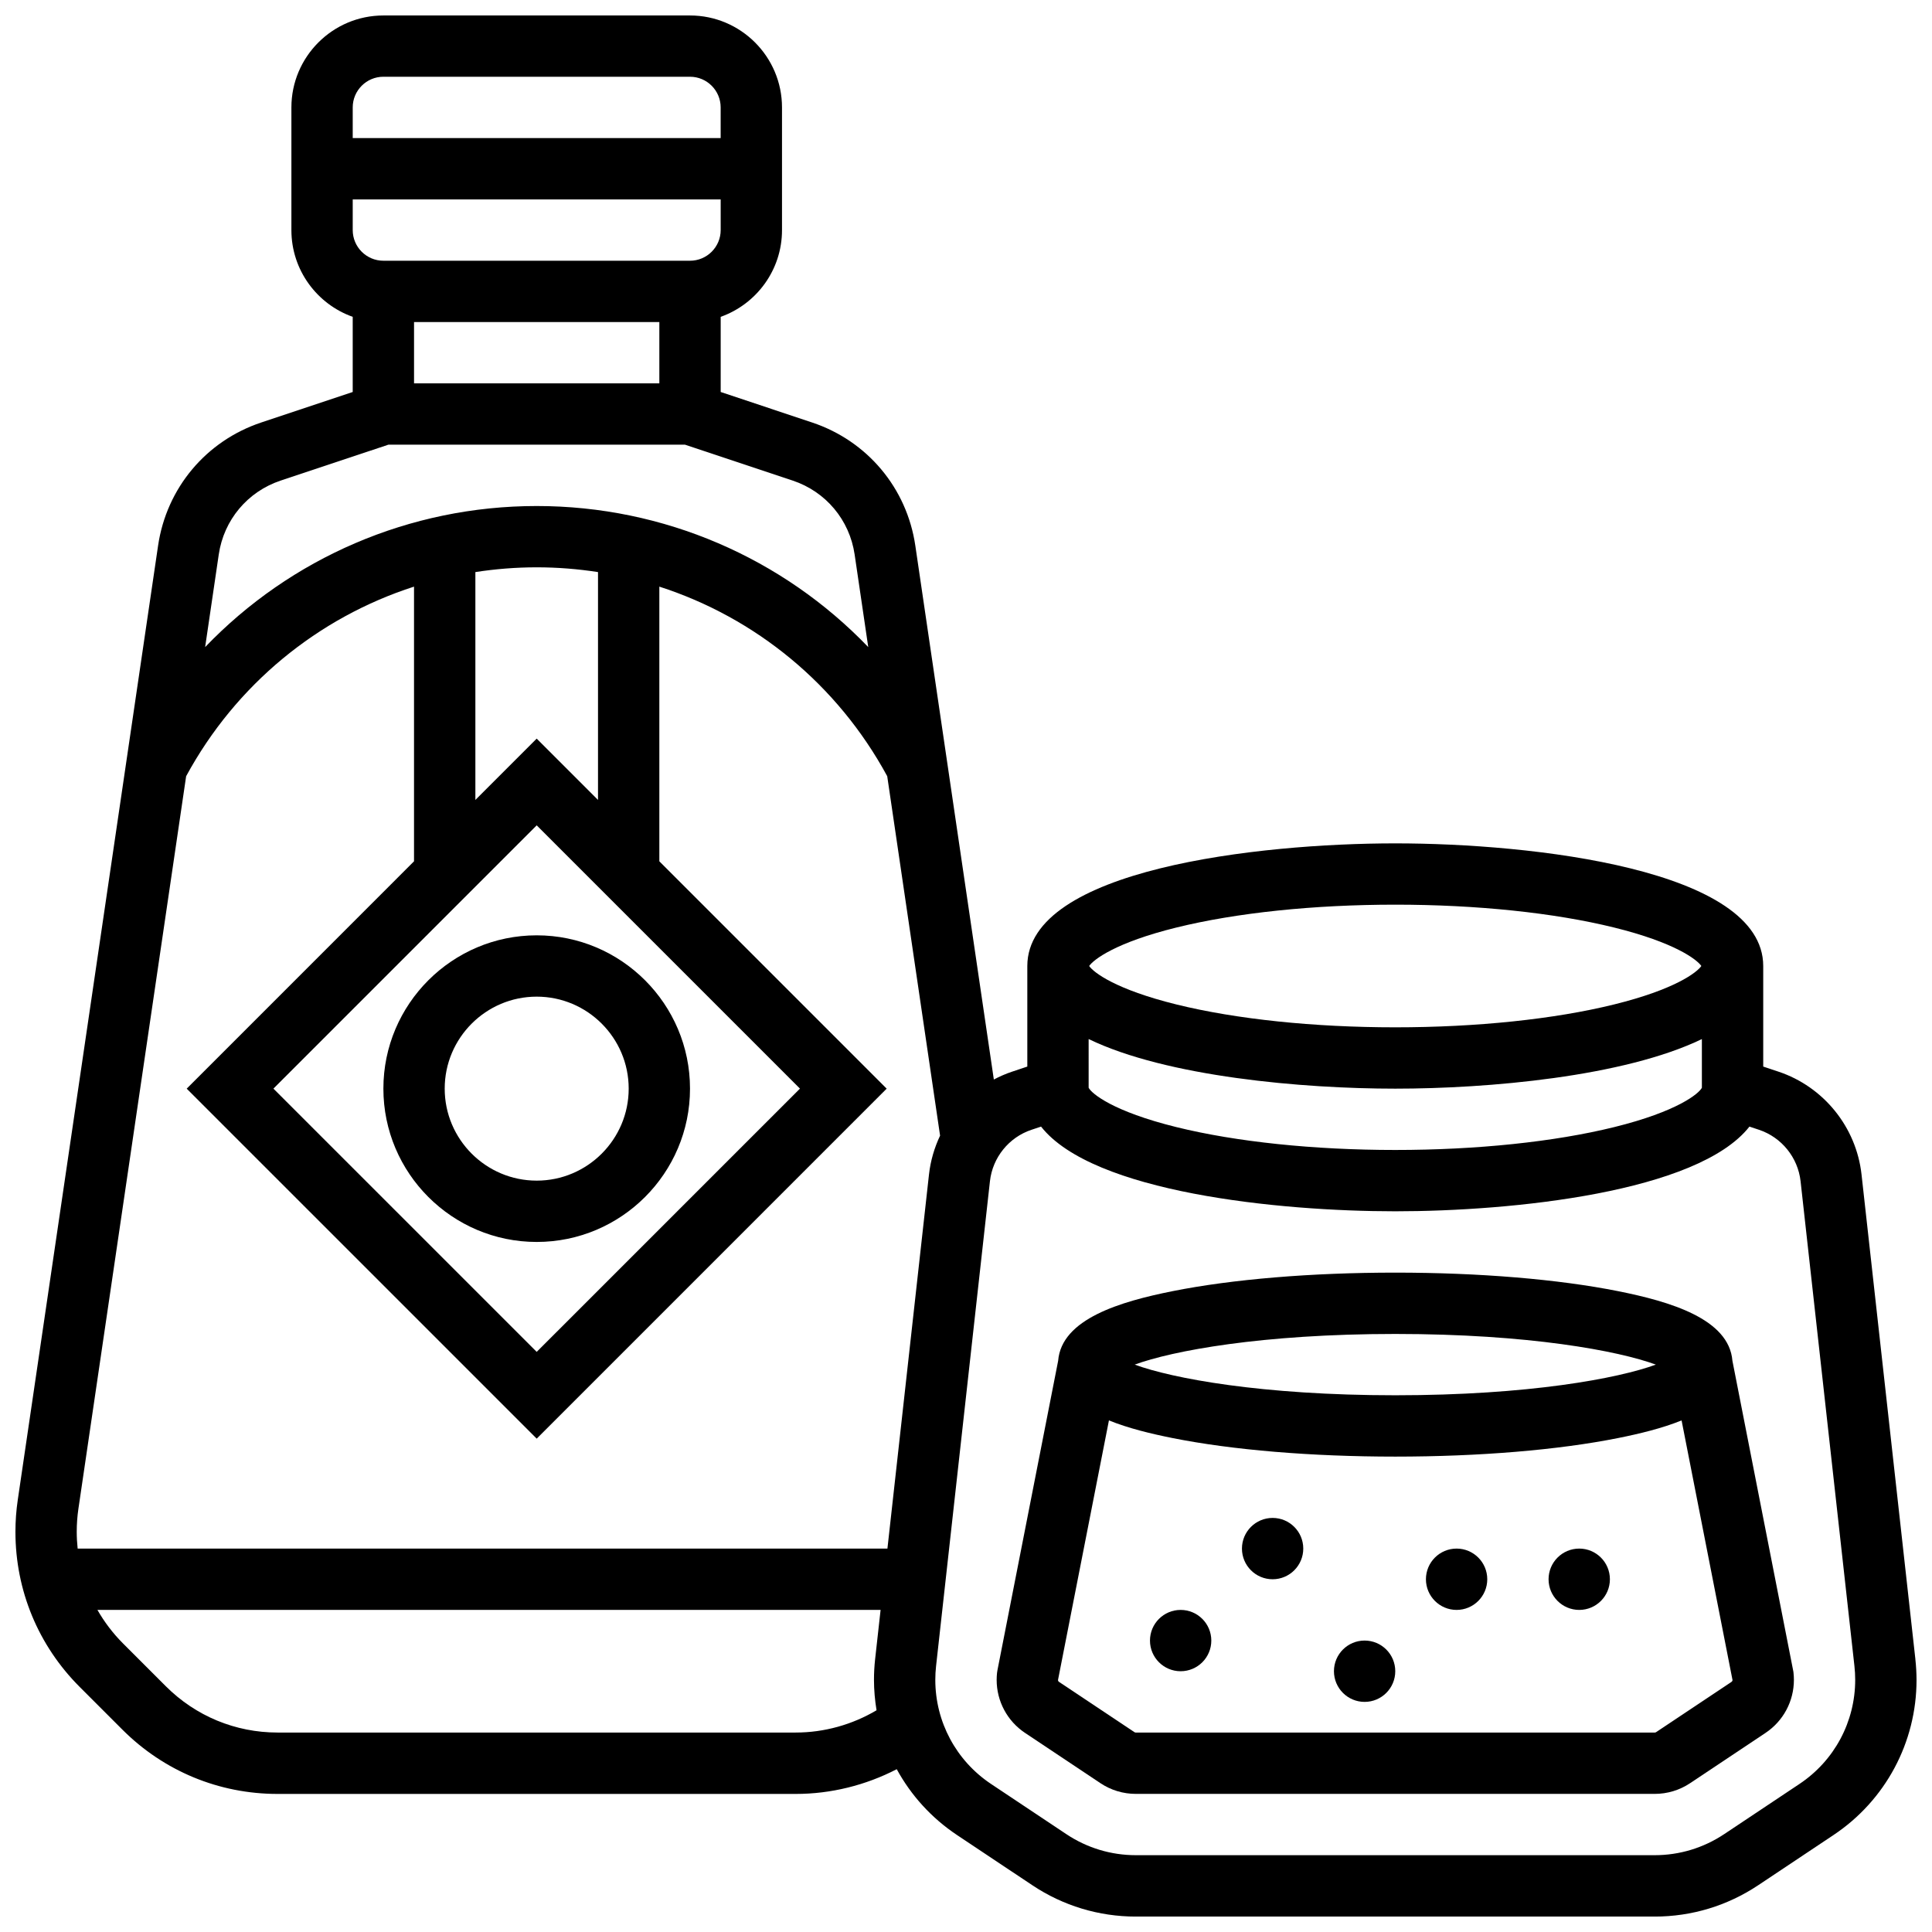 <?xml version="1.0" encoding="UTF-8"?>
<!-- Uploaded to: ICON Repo, www.iconrepo.com, Generator: ICON Repo Mixer Tools -->
<svg width="800px" height="800px" version="1.1" viewBox="144 144 512 512" xmlns="http://www.w3.org/2000/svg">
 <defs>
  <clipPath id="a">
   <path d="m148.09 148.09h503.81v503.81h-503.81z"/>
  </clipPath>
 </defs>
 <g clip-path="url(#a)">
  <path d="m651.6 583.73-14.277-128.49c-1.395-12.555-10.039-23.25-22.027-27.246l-4.023-1.34v-26.648c0-25.66-61.293-32.504-97.512-32.504s-97.512 6.844-97.512 32.504v26.648l-4.023 1.344c-1.688 0.562-3.305 1.273-4.848 2.09l-20.809-141.49c-2.242-15.254-12.723-27.758-27.352-32.633l-24.227-8.082v-19.918c9.457-3.356 16.25-12.387 16.25-22.98v-32.504c0-13.441-10.938-24.379-24.379-24.379h-81.258c-13.441 0-24.379 10.938-24.379 24.379v32.504c0 10.594 6.793 19.625 16.25 22.98v19.918l-24.23 8.078c-14.625 4.875-25.105 17.379-27.348 32.633l-37.184 252.88c-0.414 2.789-0.621 5.637-0.621 8.465 0 15.531 6.047 30.133 17.031 41.117l11.328 11.328c10.98 10.98 25.582 17.027 41.117 17.027h137.33c9.301 0 18.516-2.293 26.75-6.555 3.769 6.914 9.195 12.93 15.969 17.445l19.977 13.316c8.145 5.43 17.621 8.297 27.406 8.297h137.52c9.785 0 19.262-2.867 27.406-8.297l19.977-13.316c13.777-9.184 22-24.551 22-41.105-0.008-1.82-0.109-3.656-0.309-5.457zm-219.1-164.37c20.699 10 56.727 13.145 81.258 13.145s60.559-3.144 81.258-13.141v12.906c-0.77 1.512-6.367 6.262-23.273 10.434-15.832 3.902-36.422 6.051-57.984 6.051s-42.152-2.148-57.984-6.055c-16.906-4.168-22.504-8.922-23.273-10.434zm23.273-29.559c15.832-3.902 36.422-6.055 57.984-6.055s42.152 2.148 57.984 6.055c16.109 3.973 21.953 8.477 23.133 10.195-1.18 1.723-7.019 6.223-23.133 10.195-15.832 3.91-36.422 6.059-57.984 6.059s-42.152-2.148-57.984-6.055c-16.109-3.973-21.953-8.477-23.133-10.195 1.18-1.723 7.019-6.227 23.133-10.199zm-137.04-144.2h-65.008v-16.254h65.008zm8.125-32.504h-81.258c-4.481 0-8.125-3.644-8.125-8.125v-8.125h97.512v8.125c0 4.481-3.648 8.125-8.129 8.125zm-81.258-48.758h81.258c4.481 0 8.125 3.644 8.125 8.125v8.125l-97.508 0.004v-8.125c0-4.481 3.644-8.129 8.125-8.129zm-27.219 107.02 28.539-9.512h78.621l28.535 9.512c8.777 2.926 15.062 10.43 16.41 19.582l3.609 24.543c-22.648-23.582-54.137-37.383-87.867-37.383s-65.219 13.801-87.863 37.383l3.609-24.543c1.344-9.152 7.633-16.656 16.406-19.582zm67.848 91.367 69.77 69.77-69.77 69.766-69.77-69.766zm0-22.984-16.25 16.25v-60.383c5.324-0.824 10.75-1.262 16.25-1.262s10.926 0.438 16.25 1.262v60.383zm68.668 263.4h-137.33c-11.191 0-21.711-4.359-29.625-12.27l-11.328-11.328c-2.691-2.691-4.957-5.688-6.797-8.906h207.55l-1.453 13.078c-0.199 1.805-0.301 3.641-0.301 5.457 0 2.731 0.246 5.422 0.68 8.066-6.453 3.828-13.891 5.902-21.398 5.902zm35.297-147.91-11.016 99.156h-214.6c-0.156-1.477-0.242-2.965-0.242-4.469 0-2.035 0.148-4.086 0.445-6.094l28.547-194.12c13.18-24.305 34.926-42.035 60.391-50.242v72.793l-60.242 60.25 92.75 92.75 92.75-92.75-60.246-60.25v-72.793c25.465 8.207 47.211 25.938 60.391 50.242l14.008 95.254c-1.512 3.199-2.535 6.656-2.938 10.277zm230.69 161.53-19.977 13.316c-5.465 3.641-11.824 5.566-18.391 5.566h-137.52c-6.566 0-12.926-1.926-18.391-5.566l-19.977-13.316c-9.246-6.164-14.762-16.477-14.762-27.586 0-1.219 0.066-2.449 0.203-3.66l14.277-128.49c0.699-6.277 5.019-11.625 11.012-13.621l2.535-0.844c13.699 17.445 62.926 22.445 93.863 22.445s80.164-4.996 93.863-22.445l2.535 0.844c5.992 2 10.316 7.348 11.016 13.625l14.273 128.49c0.137 1.207 0.203 2.441 0.203 3.66 0 11.109-5.519 21.422-14.766 27.582z"/>
 </g>
 <path d="m286.23 473.13c22.402 0 40.629-18.227 40.629-40.629s-18.227-40.629-40.629-40.629-40.629 18.227-40.629 40.629 18.227 40.629 40.629 40.629zm0-65.008c13.441 0 24.379 10.938 24.379 24.379s-10.938 24.379-24.379 24.379-24.379-10.938-24.379-24.379 10.938-24.379 24.379-24.379z"/>
 <path d="m619.26 586.98-16.152-82.359c-0.898-11.133-16.574-15.707-30.289-18.449-15.859-3.168-36.828-4.914-59.055-4.914-22.223 0-43.195 1.746-59.055 4.918-13.715 2.742-29.395 7.316-30.289 18.449l-16.09 82.023-0.102 0.652c-0.07 0.621-0.105 1.254-0.105 1.879 0 5.664 2.812 10.922 7.527 14.062l19.977 13.32c2.785 1.855 6.027 2.836 9.375 2.836h137.52c3.348 0 6.59-0.98 9.375-2.84l19.977-13.316c4.715-3.144 7.527-8.398 7.527-14.062 0-0.625-0.035-1.254-0.105-1.871zm-105.5-89.469c35.422 0 59.129 4.481 69.055 8.125-9.93 3.644-33.637 8.125-69.055 8.125-35.422 0-59.129-4.481-69.055-8.125 9.926-3.644 33.633-8.125 69.055-8.125zm89.098 92.211-19.973 13.316c-0.113 0.074-0.227 0.109-0.359 0.109h-137.53c-0.137 0-0.25-0.035-0.359-0.109l-19.977-13.316c-0.16-0.105-0.258-0.262-0.281-0.484l13.5-68.816c5.156 2.094 11.16 3.539 16.824 4.672 15.859 3.172 36.832 4.922 59.055 4.922 22.223 0 43.195-1.746 59.055-4.918 5.668-1.133 11.668-2.582 16.824-4.672l13.504 68.84c-0.023 0.188-0.121 0.348-0.285 0.457z"/>
 <path d="m465.01 578.77c0 4.488-3.641 8.125-8.129 8.125-4.488 0-8.125-3.637-8.125-8.125s3.637-8.125 8.125-8.125c4.488 0 8.129 3.637 8.129 8.125"/>
 <path d="m489.38 554.39c0 4.488-3.637 8.129-8.125 8.129-4.488 0-8.125-3.641-8.125-8.129s3.637-8.125 8.125-8.125c4.488 0 8.125 3.637 8.125 8.125"/>
 <path d="m513.76 586.89c0 4.488-3.637 8.129-8.125 8.129s-8.125-3.641-8.125-8.129 3.637-8.125 8.125-8.125 8.125 3.637 8.125 8.125"/>
 <path d="m538.14 562.52c0 4.484-3.641 8.125-8.125 8.125-4.488 0-8.129-3.641-8.129-8.125 0-4.488 3.641-8.129 8.129-8.129 4.484 0 8.125 3.641 8.125 8.129"/>
 <path d="m570.64 562.52c0 4.484-3.641 8.125-8.125 8.125-4.488 0-8.129-3.641-8.129-8.125 0-4.488 3.641-8.129 8.129-8.129 4.484 0 8.125 3.641 8.125 8.129"/>
</svg>